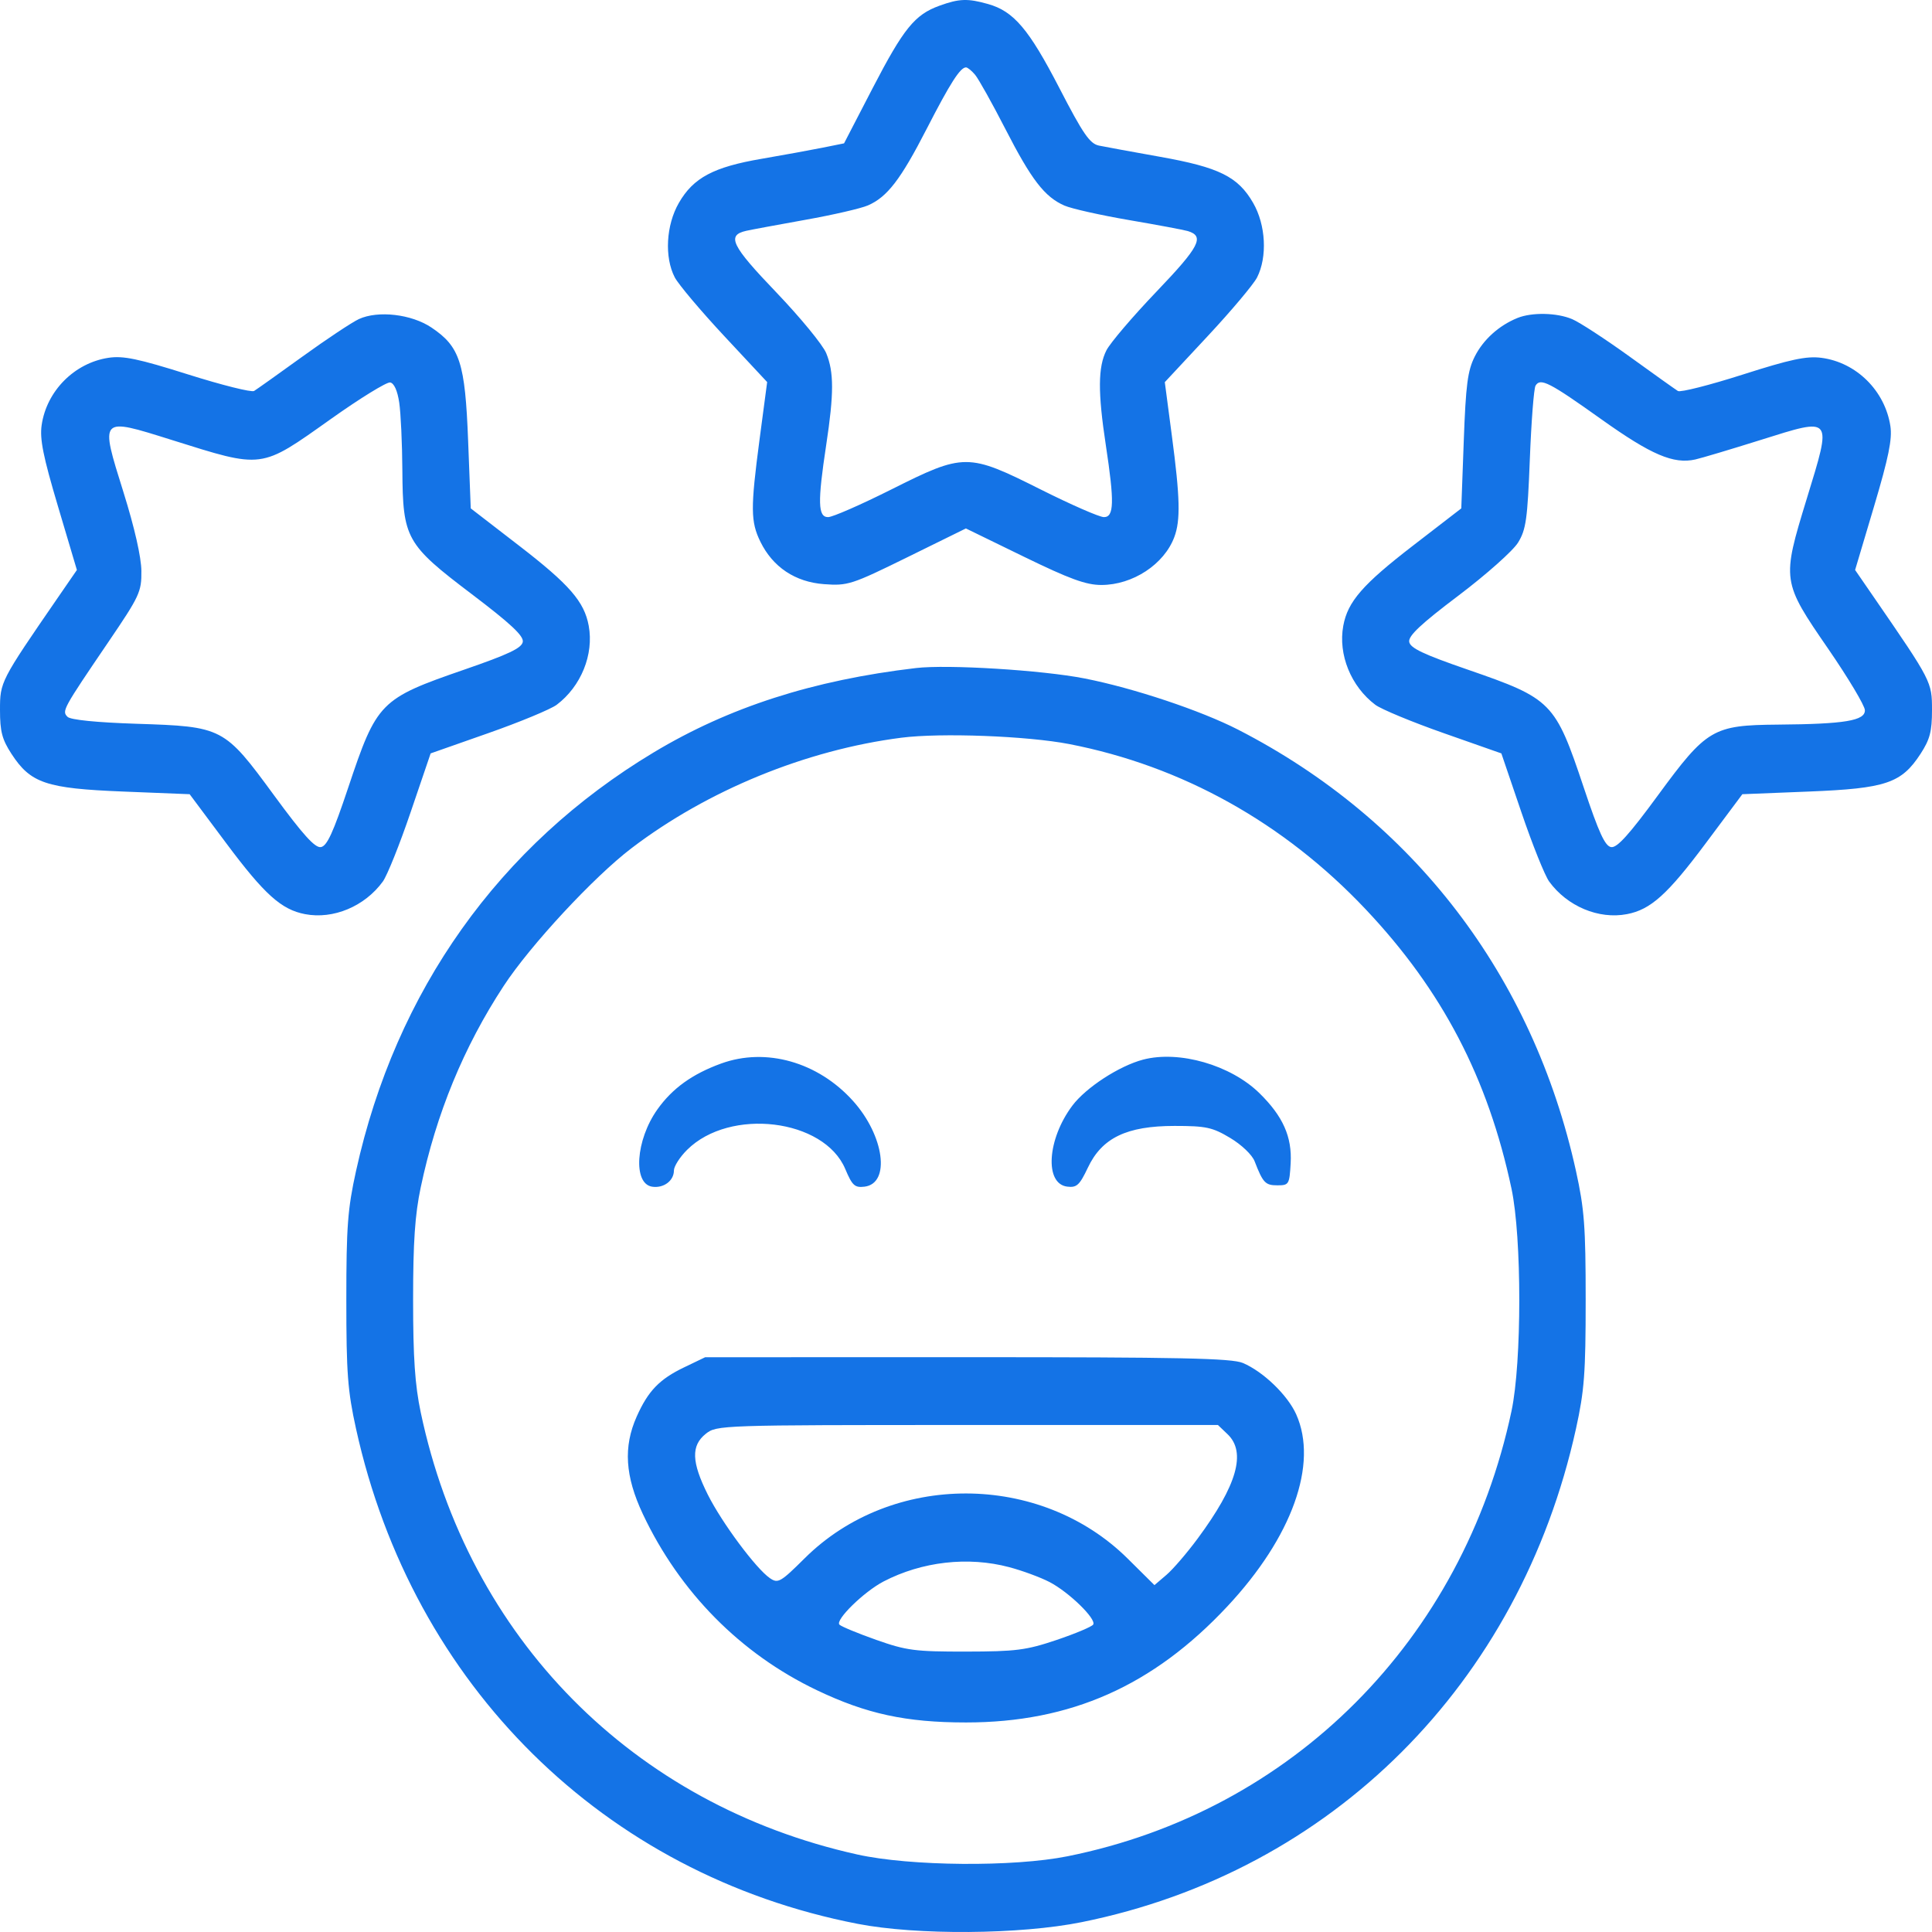 <svg xmlns="http://www.w3.org/2000/svg" width="50" height="50" viewBox="0 0 50 50" fill="none"><path fill-rule="evenodd" clip-rule="evenodd" d="M24.313 0.148C23.674 0.379 23.386 0.735 22.583 2.283L21.844 3.71L21.289 3.822C20.984 3.883 20.273 4.013 19.709 4.11C18.464 4.323 17.944 4.6 17.569 5.251C17.237 5.826 17.192 6.657 17.463 7.179C17.558 7.36 18.134 8.044 18.744 8.698L19.854 9.888L19.656 11.382C19.422 13.154 19.425 13.502 19.679 14.02C20 14.676 20.58 15.063 21.326 15.118C21.939 15.163 22.037 15.132 23.483 14.421L24.997 13.676L26.499 14.408C27.686 14.986 28.106 15.139 28.503 15.139C29.315 15.139 30.129 14.605 30.392 13.897C30.554 13.462 30.54 12.877 30.328 11.279L30.145 9.89L31.255 8.699C31.866 8.044 32.44 7.361 32.532 7.182C32.803 6.65 32.76 5.821 32.431 5.251C32.04 4.572 31.551 4.33 30.022 4.058C29.309 3.931 28.597 3.8 28.441 3.768C28.203 3.718 28.031 3.468 27.415 2.276C26.627 0.753 26.235 0.291 25.57 0.104C25.044 -0.045 24.823 -0.037 24.313 0.148ZM25.236 1.936C25.325 2.042 25.677 2.672 26.018 3.336C26.694 4.654 27.036 5.098 27.549 5.321C27.733 5.401 28.486 5.57 29.223 5.696C29.959 5.822 30.642 5.95 30.741 5.98C31.183 6.115 31.044 6.383 29.93 7.547C29.315 8.19 28.732 8.874 28.634 9.067C28.415 9.498 28.411 10.154 28.618 11.516C28.843 12.999 28.833 13.383 28.569 13.383C28.453 13.383 27.718 13.061 26.936 12.669C25.046 11.721 24.954 11.721 23.064 12.669C22.282 13.061 21.547 13.383 21.431 13.383C21.167 13.383 21.157 12.999 21.382 11.516C21.584 10.186 21.584 9.63 21.383 9.141C21.295 8.925 20.711 8.215 20.087 7.563C18.926 6.352 18.798 6.088 19.315 5.973C19.442 5.944 20.13 5.817 20.842 5.689C21.555 5.562 22.284 5.394 22.462 5.316C22.963 5.098 23.309 4.647 23.982 3.336C24.59 2.152 24.851 1.744 25 1.744C25.041 1.744 25.147 1.83 25.236 1.936ZM9.287 8.258C9.109 8.341 8.453 8.776 7.829 9.227C7.206 9.677 6.642 10.078 6.576 10.118C6.511 10.159 5.741 9.966 4.866 9.69C3.574 9.282 3.187 9.202 2.806 9.26C1.925 9.394 1.206 10.119 1.078 11.002C1.026 11.363 1.116 11.812 1.501 13.106L1.99 14.751L1.497 15.467C0.009 17.629 0 17.646 0 18.376C0 18.931 0.054 19.136 0.297 19.51C0.792 20.27 1.192 20.405 3.184 20.485L4.908 20.554L5.856 21.824C6.844 23.148 7.281 23.541 7.895 23.658C8.626 23.798 9.439 23.457 9.907 22.815C10.021 22.658 10.346 21.848 10.629 21.014L11.145 19.498L12.636 18.974C13.456 18.686 14.253 18.355 14.407 18.24C15.038 17.764 15.373 16.938 15.236 16.195C15.121 15.569 14.734 15.125 13.432 14.121L12.183 13.157L12.115 11.405C12.037 9.386 11.903 8.972 11.168 8.478C10.652 8.13 9.784 8.029 9.287 8.258ZM39.27 8.23C38.789 8.426 38.386 8.791 38.166 9.228C37.982 9.595 37.935 9.958 37.882 11.412L37.818 13.157L36.568 14.121C35.266 15.125 34.879 15.569 34.764 16.195C34.627 16.938 34.962 17.764 35.593 18.24C35.747 18.355 36.544 18.686 37.364 18.974L38.855 19.498L39.371 21.014C39.654 21.848 39.979 22.658 40.093 22.815C40.561 23.457 41.374 23.798 42.105 23.658C42.719 23.541 43.156 23.148 44.144 21.824L45.092 20.554L46.816 20.485C48.808 20.405 49.208 20.27 49.703 19.51C49.946 19.136 50 18.931 50 18.376C50 17.646 49.991 17.629 48.503 15.467L48.01 14.751L48.5 13.106C48.878 11.836 48.974 11.362 48.923 11.027C48.782 10.11 48.041 9.377 47.135 9.26C46.75 9.211 46.336 9.299 45.098 9.695C44.243 9.968 43.49 10.159 43.424 10.119C43.358 10.078 42.794 9.677 42.171 9.226C41.547 8.776 40.88 8.341 40.689 8.26C40.292 8.091 39.644 8.078 39.27 8.23ZM10.332 10.419C10.372 10.69 10.409 11.477 10.413 12.168C10.425 13.94 10.506 14.086 12.214 15.38C13.212 16.137 13.553 16.455 13.53 16.609C13.506 16.771 13.168 16.932 12.012 17.331C9.836 18.083 9.753 18.167 9.013 20.38C8.62 21.555 8.462 21.899 8.303 21.923C8.152 21.947 7.838 21.6 7.094 20.585C5.8 18.82 5.767 18.803 3.527 18.731C2.494 18.697 1.824 18.63 1.747 18.551C1.598 18.4 1.623 18.355 2.804 16.616C3.614 15.424 3.664 15.317 3.659 14.778C3.656 14.42 3.483 13.657 3.195 12.737C2.583 10.781 2.568 10.797 4.441 11.385C6.829 12.134 6.724 12.148 8.564 10.843C9.318 10.307 10.008 9.883 10.097 9.898C10.199 9.916 10.286 10.11 10.332 10.419ZM41.447 10.854C42.736 11.772 43.312 12.018 43.875 11.891C44.036 11.855 44.795 11.628 45.56 11.388C47.445 10.796 47.416 10.76 46.761 12.9C46.109 15.03 46.111 15.043 47.324 16.806C47.835 17.55 48.258 18.258 48.263 18.378C48.274 18.651 47.745 18.739 46.011 18.753C44.33 18.767 44.17 18.861 42.906 20.585C42.162 21.6 41.848 21.947 41.697 21.923C41.538 21.899 41.38 21.555 40.987 20.38C40.247 18.167 40.164 18.083 37.988 17.331C36.829 16.931 36.494 16.771 36.47 16.609C36.447 16.454 36.776 16.145 37.746 15.413C38.467 14.868 39.158 14.253 39.288 14.041C39.494 13.704 39.531 13.44 39.592 11.884C39.63 10.909 39.696 10.052 39.74 9.98C39.866 9.773 40.093 9.889 41.447 10.854ZM23.704 17.289C21.038 17.603 18.864 18.302 16.913 19.475C12.921 21.873 10.241 25.644 9.214 30.305C8.997 31.29 8.963 31.742 8.963 33.64C8.963 35.538 8.997 35.991 9.214 36.976C10.677 43.62 15.632 48.512 22.192 49.788C23.729 50.087 26.401 50.067 27.994 49.745C34.463 48.439 39.332 43.579 40.786 36.976C41.003 35.991 41.037 35.538 41.037 33.64C41.037 31.742 41.003 31.29 40.786 30.305C39.673 25.252 36.581 21.214 32.043 18.884C31.071 18.386 29.336 17.807 28.067 17.558C26.972 17.343 24.527 17.192 23.704 17.289ZM27.67 19.256C30.59 19.823 33.227 21.292 35.342 23.531C37.325 25.63 38.509 27.899 39.118 30.765C39.386 32.029 39.386 35.252 39.118 36.516C37.859 42.446 33.446 46.871 27.628 48.04C26.231 48.321 23.56 48.299 22.191 47.995C16.378 46.706 12.119 42.393 10.888 36.55C10.739 35.843 10.691 35.137 10.691 33.64C10.691 32.144 10.739 31.437 10.888 30.731C11.29 28.822 12.001 27.094 13.034 25.518C13.72 24.469 15.369 22.692 16.345 21.95C18.313 20.451 20.862 19.408 23.327 19.092C24.349 18.961 26.584 19.046 27.67 19.256ZM18.663 27.524C17.915 27.796 17.4 28.167 17.013 28.712C16.45 29.505 16.375 30.639 16.88 30.712C17.178 30.755 17.441 30.557 17.441 30.291C17.441 30.185 17.594 29.945 17.782 29.758C18.889 28.658 21.327 28.953 21.875 30.253C22.056 30.682 22.12 30.741 22.373 30.711C23.051 30.629 22.886 29.392 22.077 28.493C21.171 27.485 19.824 27.102 18.663 27.524ZM29.583 27.423C28.964 27.586 28.105 28.145 27.753 28.613C27.1 29.483 27.027 30.639 27.621 30.71C27.866 30.74 27.939 30.672 28.154 30.219C28.518 29.448 29.159 29.139 30.397 29.139C31.212 29.139 31.377 29.174 31.836 29.449C32.131 29.625 32.404 29.886 32.469 30.053C32.685 30.611 32.746 30.676 33.057 30.676C33.357 30.676 33.371 30.654 33.402 30.106C33.441 29.422 33.204 28.89 32.596 28.293C31.851 27.562 30.518 27.178 29.583 27.423ZM17.711 35.384C17.067 35.692 16.774 35.996 16.478 36.66C16.128 37.443 16.177 38.206 16.637 39.184C17.59 41.204 19.166 42.8 21.14 43.742C22.423 44.355 23.448 44.577 25 44.577C27.708 44.578 29.842 43.63 31.764 41.573C33.442 39.778 34.119 37.887 33.546 36.604C33.323 36.105 32.693 35.498 32.166 35.274C31.877 35.151 30.54 35.123 25.03 35.124L18.25 35.125L17.711 35.384ZM31.77 37.118C32.259 37.586 32.015 38.439 30.999 39.813C30.723 40.187 30.358 40.612 30.187 40.758L29.877 41.023L29.188 40.34C26.923 38.093 23.081 38.087 20.826 40.327C20.202 40.947 20.135 40.986 19.927 40.844C19.568 40.6 18.681 39.407 18.316 38.677C17.896 37.836 17.882 37.413 18.265 37.107C18.546 36.883 18.637 36.879 25.035 36.879H31.52L31.77 37.118ZM26.114 40.557C26.456 40.647 26.926 40.821 27.16 40.942C27.663 41.203 28.379 41.9 28.292 42.043C28.259 42.098 27.832 42.277 27.345 42.442C26.558 42.707 26.294 42.741 25 42.743C23.681 42.745 23.46 42.716 22.678 42.44C22.203 42.272 21.774 42.095 21.725 42.046C21.607 41.928 22.357 41.194 22.867 40.928C23.861 40.412 25.052 40.276 26.114 40.557Z" fill="#1473e6"></path></svg>